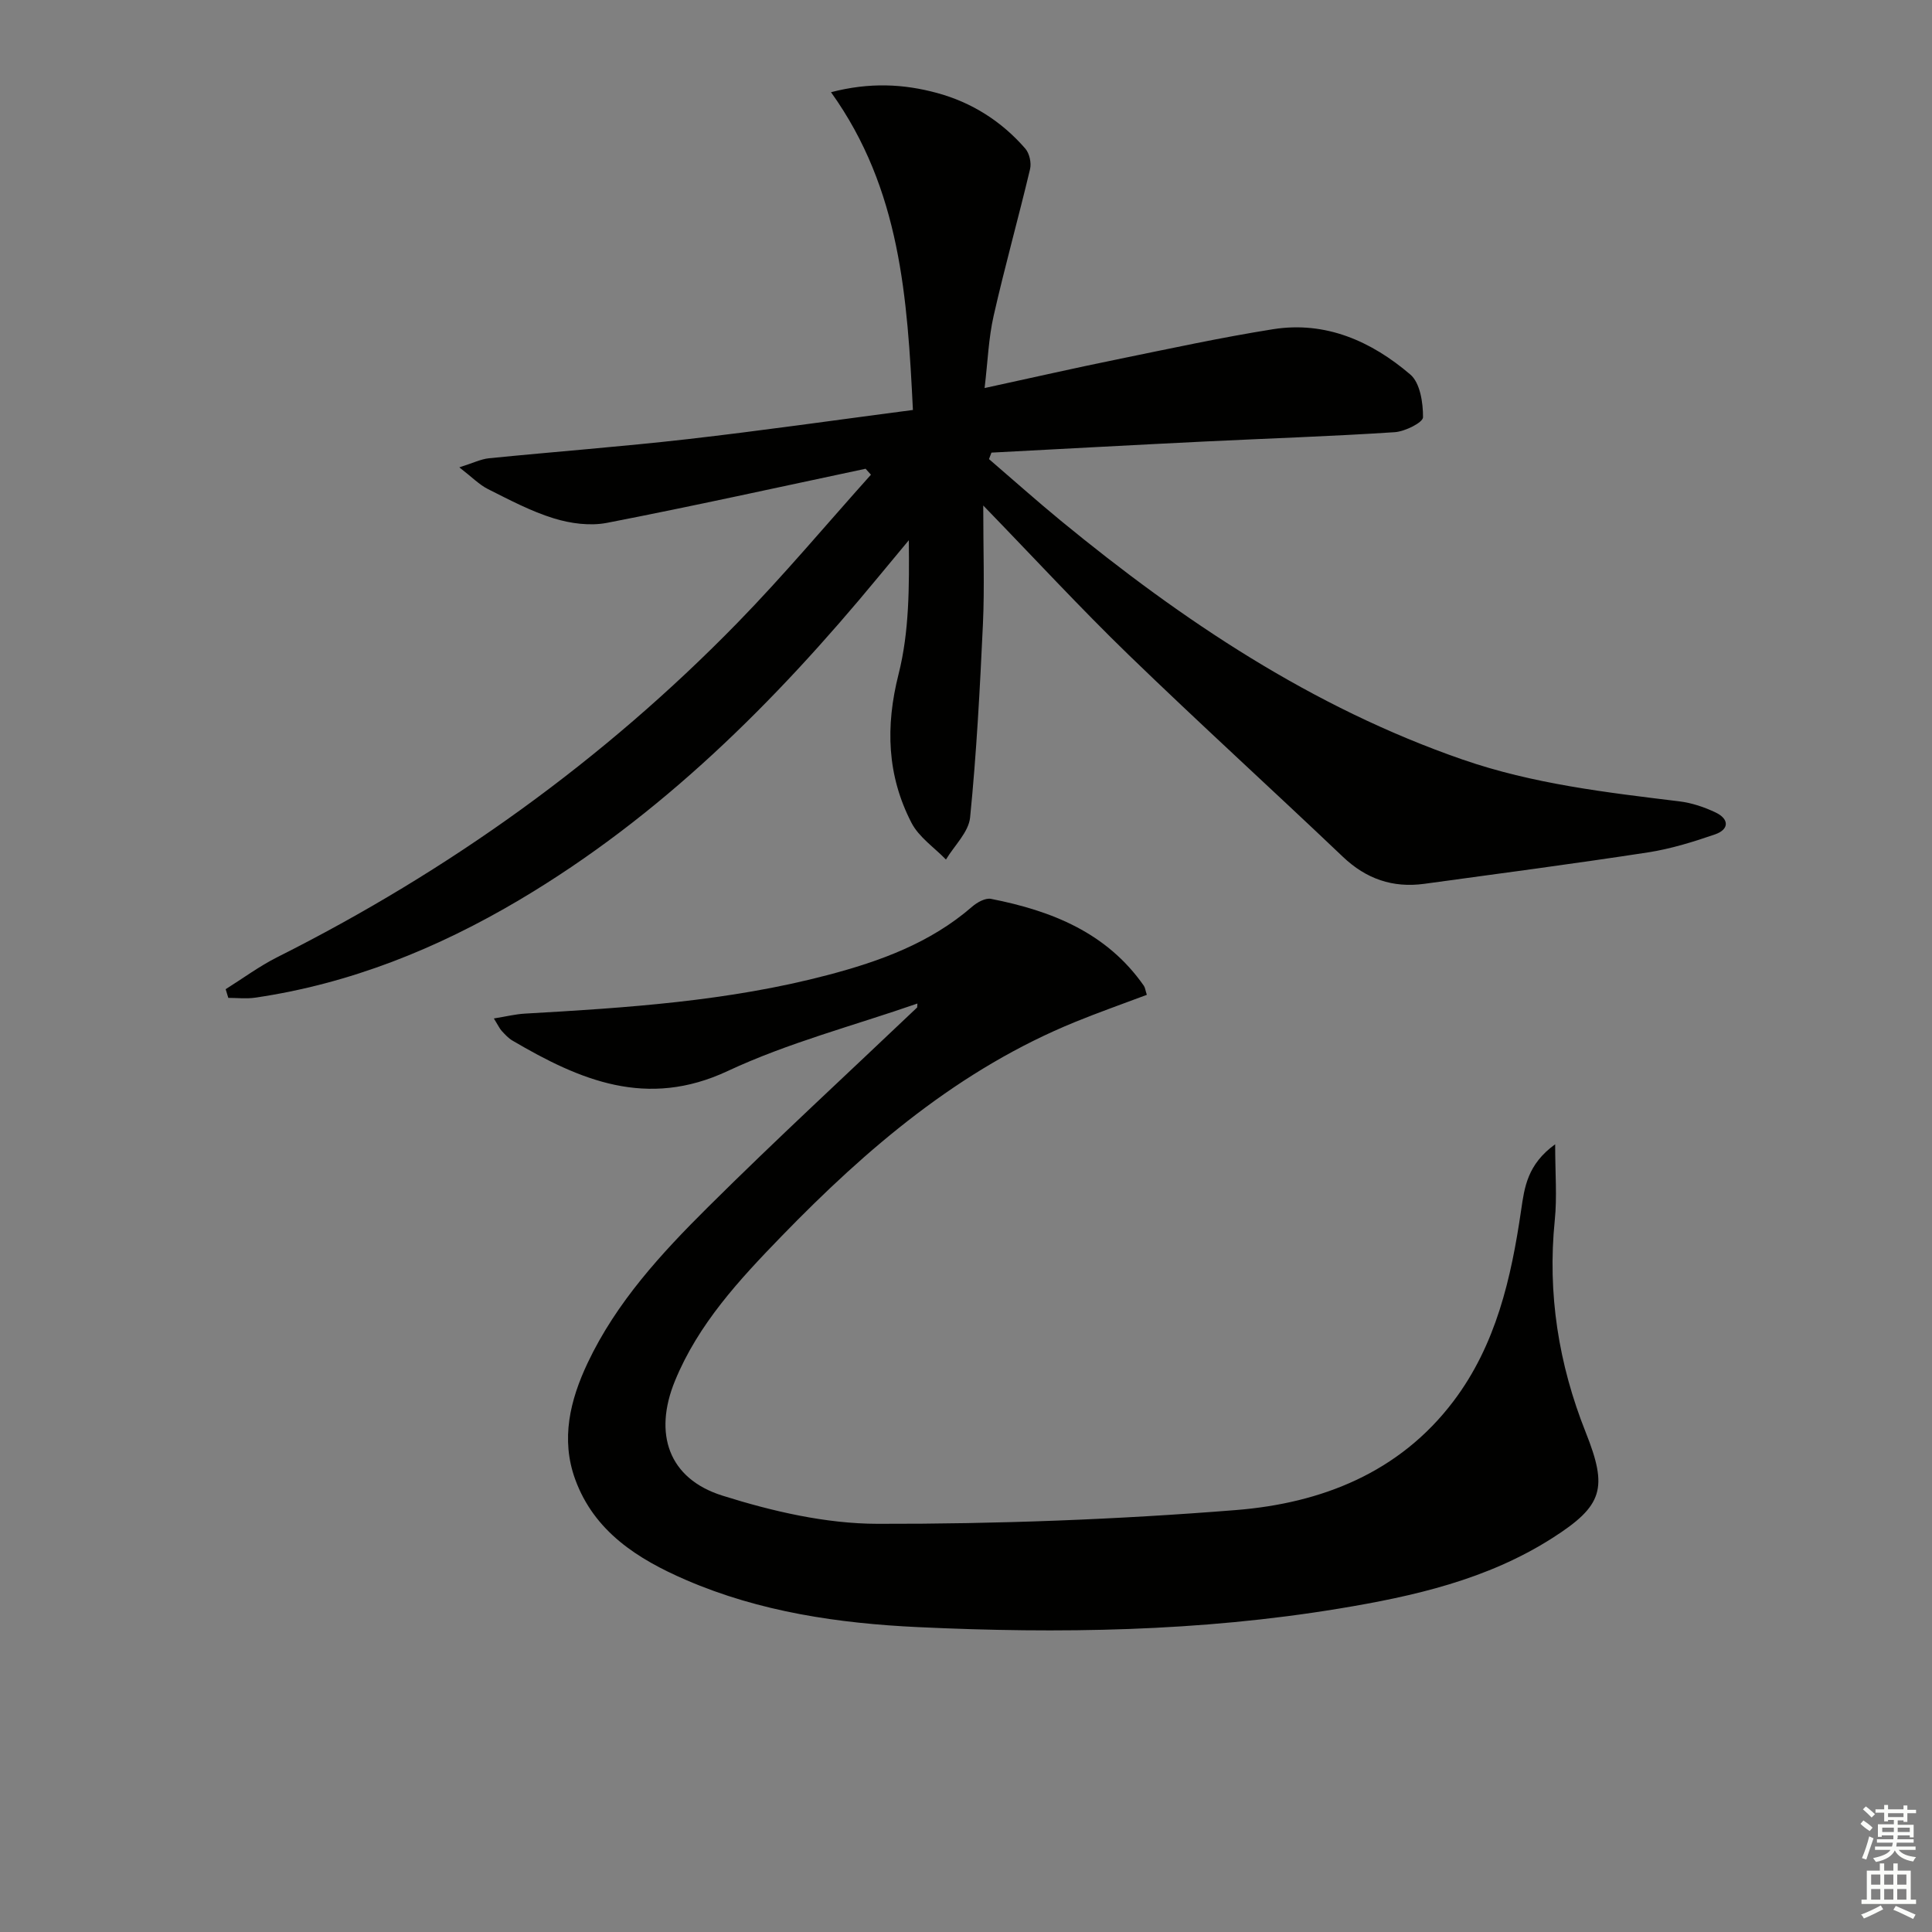 <svg enable-background="new 0 0 400 400" viewBox="0 0 400 400" xmlns="http://www.w3.org/2000/svg"><rect x="0" y="0" width="400" height="400" fill="#808080" stroke="none"/><path d="m179.21 97.05c-17.84 3.78-35.64 7.73-53.54 11.2-3.5.68-7.55.14-11.01-.93-4.72-1.45-9.18-3.83-13.63-6.06-1.8-.9-3.27-2.44-5.93-4.5 2.88-.91 4.47-1.71 6.12-1.88 13.71-1.37 27.46-2.4 41.15-3.96 15.32-1.75 30.59-3.94 46.64-6.04-1.15-23.13-2.54-45.69-16.96-65.79 8.01-2.08 15.03-1.72 21.92.15 7.22 1.95 13.41 5.88 18.32 11.54.85.99 1.28 2.95.97 4.24-2.41 10.15-5.24 20.21-7.54 30.38-1.05 4.61-1.21 9.43-1.87 14.94 9.73-2.11 18.58-4.13 27.47-5.94 10.73-2.19 21.44-4.52 32.25-6.24 10.91-1.73 20.37 2.5 28.42 9.38 2.03 1.73 2.65 5.84 2.63 8.85-.01 1.09-3.74 2.95-5.86 3.09-13.1.86-26.23 1.29-39.35 1.93-14.72.72-29.43 1.53-44.14 2.3-.17.45-.34.89-.51 1.34 4.97 4.27 9.85 8.63 14.91 12.79 25.2 20.69 52.02 38.63 83.15 49.42 14.58 5.05 29.7 6.8 44.85 8.65 2.58.31 5.2 1.19 7.56 2.32 2.8 1.34 2.8 3.5-.15 4.52-4.52 1.56-9.17 3-13.89 3.73-15.41 2.36-30.87 4.4-46.33 6.51-6.5.88-12.01-1.01-16.84-5.61-14.71-14-29.75-27.66-44.34-41.79-10.01-9.7-19.48-19.97-30.11-30.93 0 9.37.28 16.92-.06 24.45-.62 13.39-1.33 26.8-2.66 40.13-.3 3.04-3.26 5.82-5 8.72-2.43-2.51-5.61-4.64-7.14-7.61-5.05-9.78-5.42-19.92-2.67-30.78 2.22-8.76 2.22-18.08 2.12-27.72-2.12 2.55-4.24 5.1-6.35 7.65-21.43 25.95-45.04 49.47-74.23 66.79-17.02 10.09-35.09 17.39-54.78 20.27-1.81.26-3.69.04-5.53.04-.18-.6-.37-1.2-.55-1.8 3.56-2.23 6.97-4.76 10.71-6.64 35.55-17.86 67.47-40.74 95.25-69.21 9.6-9.84 18.45-20.42 27.64-30.67-.38-.43-.75-.83-1.11-1.23z" fill="#010100"/><path d="m189.94 207.77c-13.13 4.57-26.75 8.11-39.27 13.97-16.77 7.85-30.59 1.91-44.56-6.29-.84-.49-1.54-1.26-2.22-1.99-.42-.45-.68-1.05-1.64-2.6 2.56-.41 4.47-.89 6.4-1 21.08-1.2 42.14-2.57 62.68-7.98 10.84-2.85 21.27-6.63 29.94-14.16 1.03-.9 2.74-1.85 3.91-1.62 12.52 2.46 23.96 6.98 31.64 17.99.27.39.31.93.62 1.88-4.95 1.86-9.92 3.61-14.8 5.6-23.95 9.76-43.12 26.12-60.85 44.4-8.71 8.98-17.22 18.14-22.06 29.96-4.46 10.91-1.33 20.21 9.83 23.72 10.33 3.25 21.37 5.82 32.11 5.84 24.75.05 49.57-.88 74.24-2.85 17.6-1.41 33.81-7.69 45.04-22.57 8.78-11.63 11.92-25.4 13.98-39.49.69-4.72 1.27-9.49 7.05-13.67 0 6.09.41 10.94-.08 15.71-1.54 15.22.79 29.83 6.41 43.94 4.6 11.56 3.63 15.16-6.93 21.89-13.46 8.59-28.69 12.04-44.14 14.59-28.87 4.77-58 5.21-87.12 3.84-16.43-.77-32.76-3.14-48.08-9.76-10-4.32-19.02-10.02-22.96-20.86-3.01-8.29-1.07-16.36 2.6-24.11 5.95-12.56 15.24-22.64 24.91-32.24 14.15-14.06 28.84-27.58 43.3-41.33.02-.27.04-.54.05-.81z" fill="#010100"/><g fill="#fbfcfa"><path d="m385.2 377.6.6-.7c.6.4 1.3.9 1.9 1.5l-.6.7c-.8-.5-1.4-1-1.9-1.5zm.3 7.1c.6-1.4 1.1-2.9 1.5-4.5.3.1.6.3.9.4-.5 1.4-1 2.9-1.5 4.4zm.2-10.1.6-.6c.7.5 1.3 1.1 1.9 1.6l-.7.7c-.6-.6-1.2-1.2-1.8-1.7zm8.4-.8h.8v.9h1.8v.7h-1.8v1.8h-.8v-.3h-1.2v.9h3.3v2.6h-.8v-.4h-2.5c0 .3 0 .6-.1.8h3.4v.7h-3.5c0 .3-.1.6-.1.8h4v.7h-3.5c.7.9 1.9 1.3 3.6 1.5-.2.2-.4.5-.6.9-1.9-.3-3.2-1.1-3.8-2.3-.5 1.1-1.8 2-3.9 2.4-.2-.3-.4-.5-.6-.8 1.9-.4 3.1-.9 3.6-1.7h-3.2v-.7h3.5c.1-.2.1-.5.2-.8h-3.3v-.7h3.4c0-.2 0-.5 0-.8h-2.4v.3h-.8v-2.6h3.3v-.9h-1.2v.3h-.8v-1.8h-1.8v-.7h1.8v-.9h.8v.9h3.2zm-4.4 5.5h2.4c0-.3 0-.6 0-.9h-2.4zm1.2-3.1h3.2v-.8h-3.2zm4.4 2.2h-2.4v.9h2.5v-.9z"/><path d="m389.2 385.8h.9v1.5h1.9v-1.5h.9v1.5h2.7v6h1.1v.9h-11.3v-.9h1.1v-6h2.7zm.2 8.7.5.8c-1.2.6-2.5 1.3-4 1.9-.2-.3-.3-.6-.6-.8 1.6-.6 3-1.3 4.1-1.9zm-2-4.3h1.9v-2.1h-1.9zm0 3.1h1.9v-2.2h-1.9zm2.7-3.1h1.9v-2.1h-1.9zm0 3.1h1.9v-2.2h-1.9zm2.4 1.3c1.4.6 2.7 1.2 4.1 1.8l-.5.9c-1.5-.7-2.8-1.4-4.1-1.9zm2.2-6.5h-1.9v2.1h1.9zm-1.9 5.2h1.9v-2.2h-1.9z"/></g></svg>
